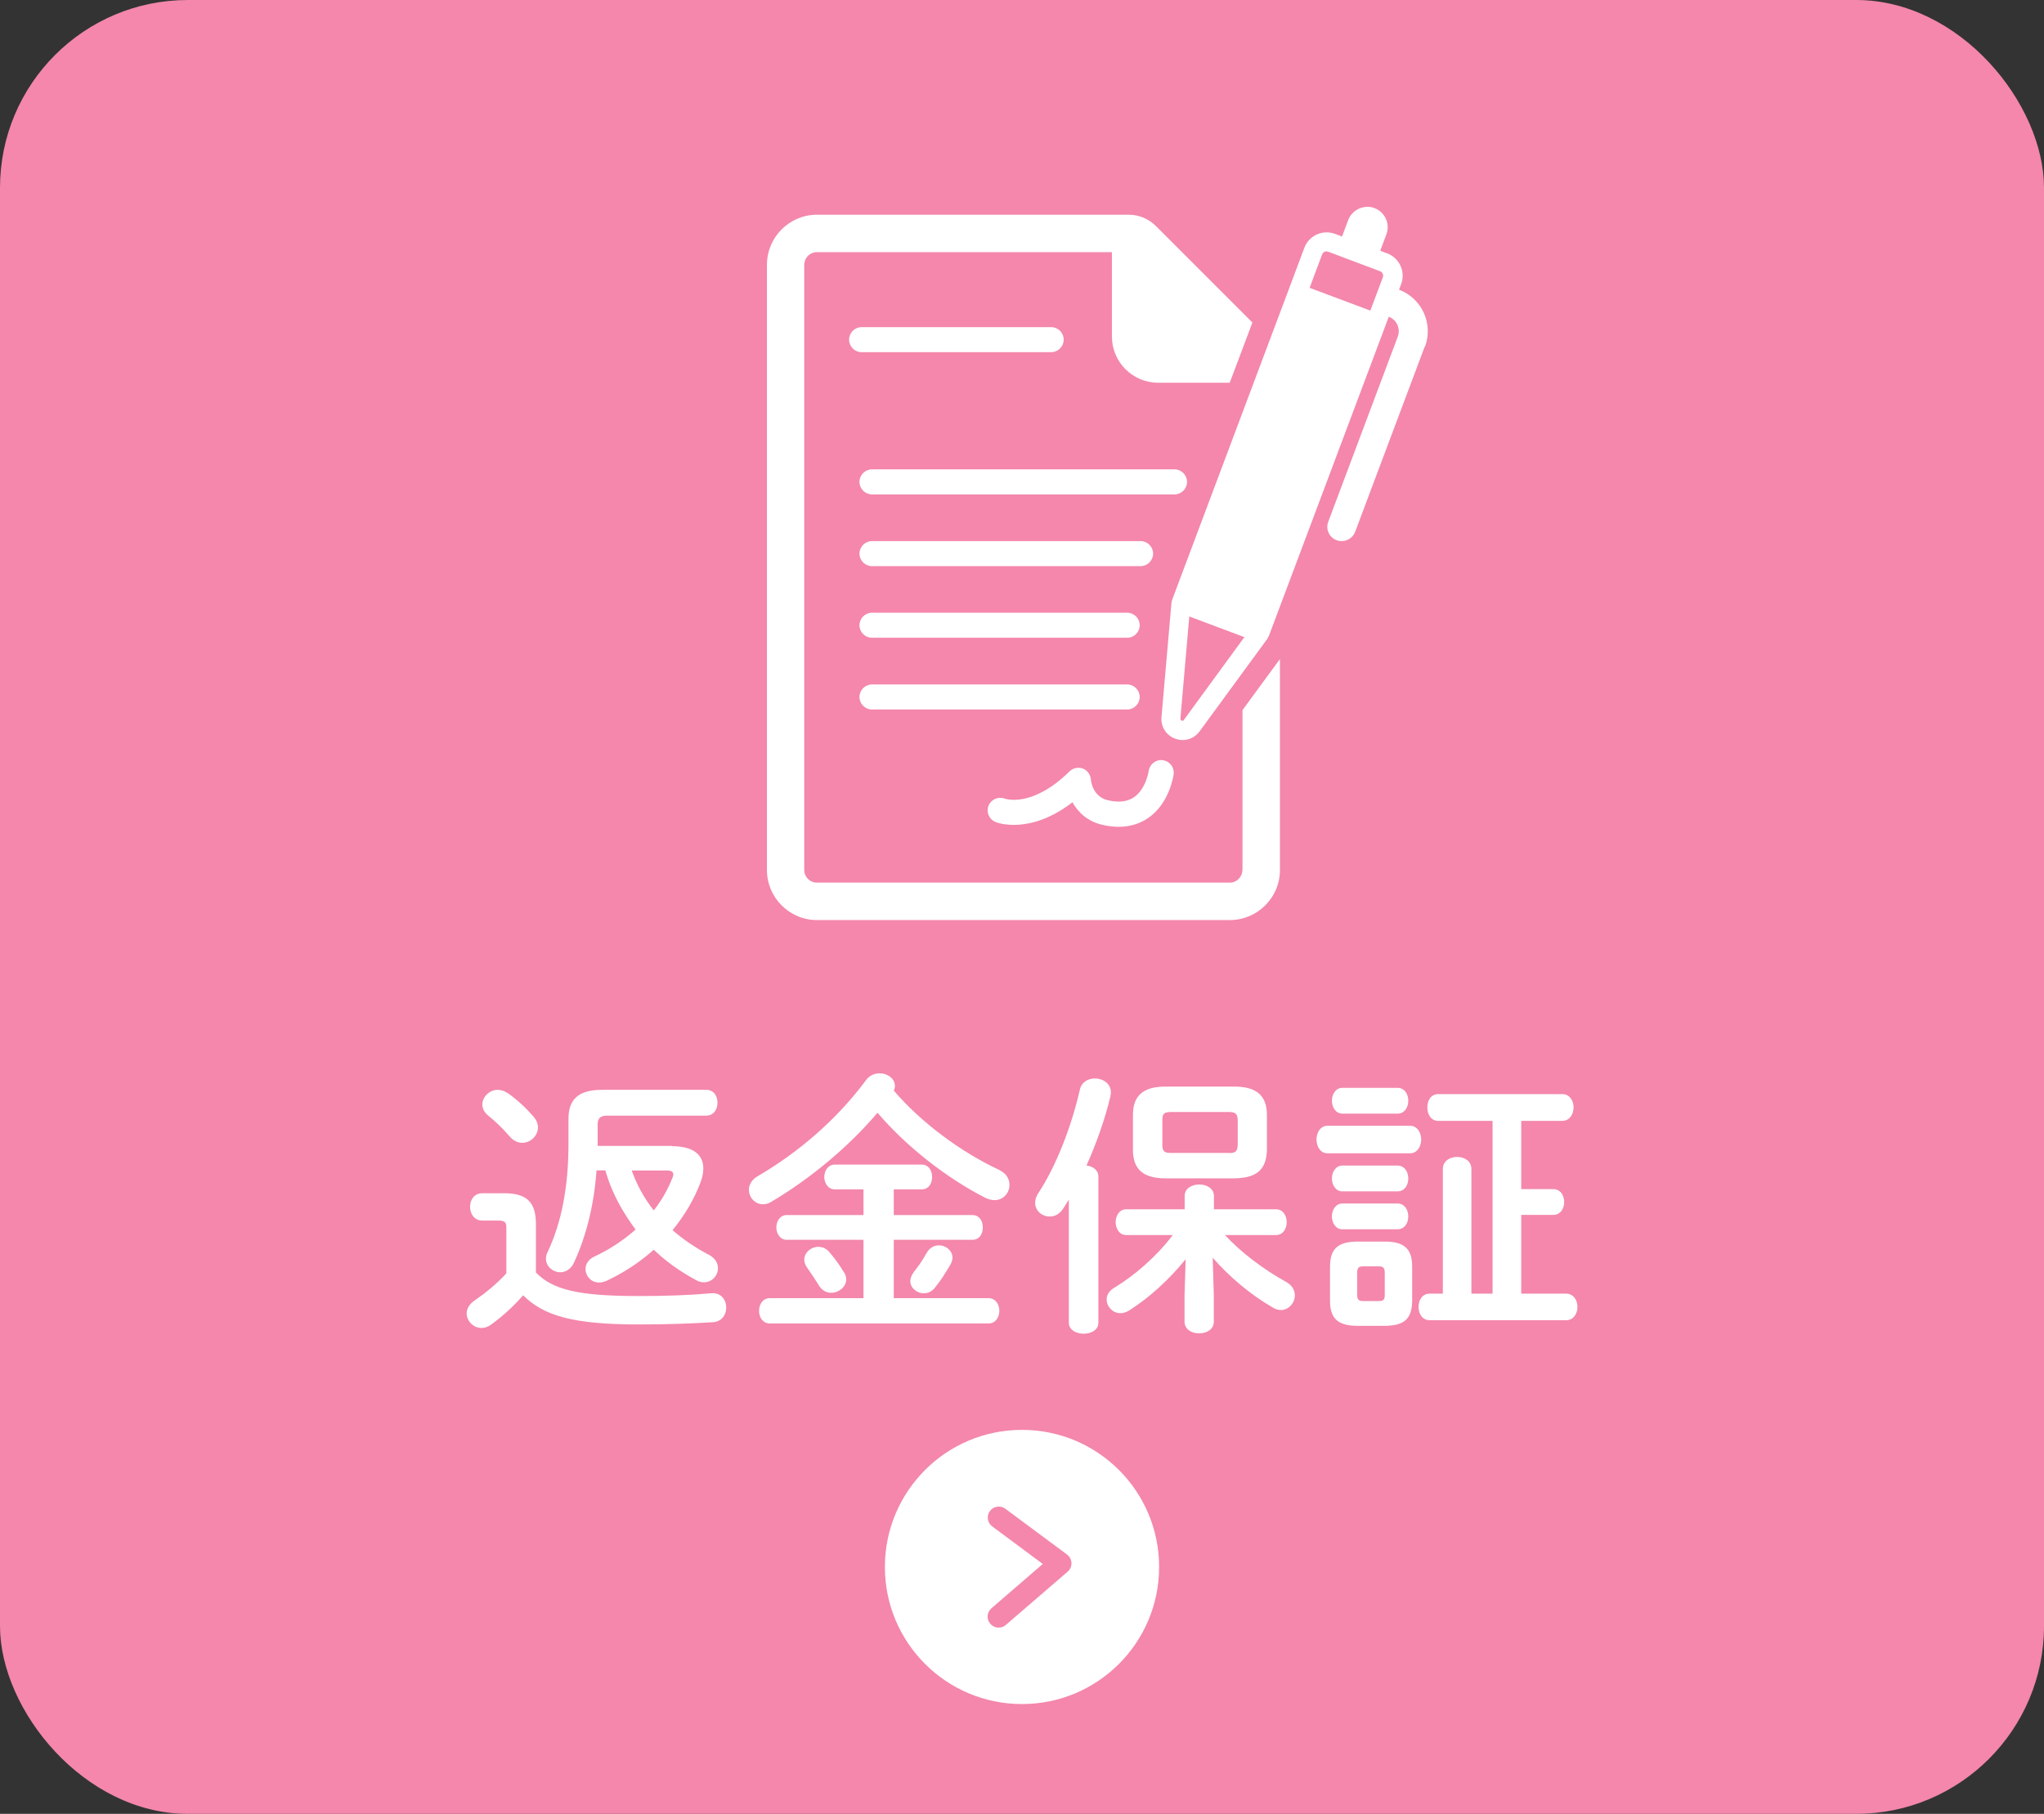<?xml version="1.0" encoding="UTF-8"?>
<svg id="b" data-name="レイヤー 2" xmlns="http://www.w3.org/2000/svg" viewBox="0 0 163.24 144.88">
  <rect x="0" y="0" width="163.24" height="144.88" fill="#333333" stroke="none"/>
  <g id="c" data-name="mobilelogo">
    <g>
      <rect width="163.24" height="144.88" rx="15" ry="15" style="fill: #f487ab;"/>
      <g>
        <path d="M42.79,101.63c1.34,1.39,3.41,1.89,8.21,1.89,2.27,0,4.09-.07,5.79-.22.81-.07,1.21.53,1.21,1.14,0,.55-.33,1.12-1.06,1.17-1.8.11-3.59.18-5.92.18-5.21,0-7.59-.68-9.24-2.33-.73.84-1.58,1.63-2.57,2.35-.24.18-.51.26-.75.26-.66,0-1.19-.55-1.19-1.17,0-.35.2-.73.64-1.03.9-.62,1.78-1.34,2.53-2.16v-3.65c0-.42-.11-.57-.68-.57h-1.25c-.64,0-.97-.55-.97-1.1s.33-1.08.97-1.08h1.78c1.83,0,2.51.77,2.51,2.46v3.85ZM42.59,89.17c.26.29.37.59.37.88,0,.68-.59,1.23-1.25,1.23-.35,0-.7-.15-1.01-.51-.57-.66-1.1-1.17-1.74-1.69-.31-.26-.44-.57-.44-.86,0-.59.55-1.17,1.23-1.17.26,0,.55.09.84.29.75.53,1.45,1.19,2,1.83ZM53.66,91.55c1.67,0,2.51.66,2.51,1.78,0,.33-.07.7-.22,1.1-.51,1.36-1.28,2.66-2.24,3.83.84.73,1.8,1.39,2.93,1.98.48.26.7.66.7,1.06,0,.57-.46,1.12-1.12,1.12-.2,0-.42-.04-.64-.18-1.23-.66-2.38-1.47-3.37-2.42-1.1.99-2.38,1.83-3.78,2.49-.22.09-.42.13-.59.13-.64,0-1.08-.53-1.08-1.08,0-.37.22-.77.7-.99,1.23-.57,2.35-1.32,3.3-2.16-.73-.99-1.34-1.98-1.83-3.1-.24-.53-.42-1.08-.59-1.63h-.7c-.2,2.84-.86,5.35-1.8,7.37-.24.53-.68.77-1.1.77-.57,0-1.14-.46-1.14-1.08,0-.15.04-.35.13-.53,1.08-2.27,1.67-5.1,1.67-8.67v-1.98c0-1.5.75-2.31,2.66-2.31h8.34c.62,0,.9.51.9,1.03s-.29,1.03-.9,1.03h-7.88c-.59,0-.79.22-.79.7v1.72h5.94ZM50.45,93.49c.4,1.14,1.01,2.24,1.76,3.19.64-.81,1.12-1.67,1.47-2.55.07-.13.09-.24.09-.33,0-.22-.18-.31-.53-.31h-2.79Z" style="fill: #fff;"/>
        <path d="M79.81,93.46c.57.26.81.73.81,1.19,0,.62-.48,1.21-1.19,1.21-.24,0-.51-.07-.77-.2-3.04-1.56-6.25-4.05-8.58-6.78-2.33,2.75-5.41,5.3-8.51,7.13-.22.13-.44.18-.64.18-.64,0-1.12-.55-1.12-1.17,0-.37.2-.77.68-1.06,3.37-1.96,6.42-4.64,8.67-7.68.29-.4.7-.55,1.1-.55.62,0,1.21.42,1.21,1.01,0,.13-.02.24-.09.37,2.16,2.53,5.35,4.91,8.43,6.34ZM71.38,97.05h6.27c.57,0,.84.48.84.99s-.26.99-.84.99h-6.27v4.66h7.57c.57,0,.86.51.86,1.01s-.29,1.01-.86,1.01h-17.47c-.57,0-.86-.51-.86-1.01s.29-1.01.86-1.01h7.48v-4.66h-6.12c-.55,0-.84-.51-.84-.99s.29-.99.84-.99h6.12v-2.05h-2.29c-.55,0-.84-.51-.84-.99s.29-.99.84-.99h6.93c.57,0,.84.48.84.99s-.26.99-.84.99h-2.22v2.05ZM67.4,101.61c.13.2.18.4.18.59,0,.59-.59,1.06-1.19,1.06-.35,0-.7-.15-.95-.53-.35-.55-.62-.97-1.01-1.52-.13-.2-.2-.4-.2-.59,0-.57.53-1.03,1.12-1.03.33,0,.66.13.92.46.46.55.75.95,1.12,1.56ZM74,100.09c.24-.44.62-.62.99-.62.55,0,1.08.42,1.08.99,0,.18-.07.37-.18.57-.44.75-.75,1.23-1.23,1.83-.24.31-.57.44-.88.44-.55,0-1.08-.42-1.08-.97,0-.22.09-.46.26-.7.44-.57.73-.97,1.03-1.54Z" style="fill: #fff;"/>
        <path d="M85.36,95.82c-.15.24-.31.48-.46.73-.29.44-.68.62-1.06.62-.62,0-1.17-.46-1.17-1.1,0-.24.07-.48.24-.75,1.43-2.16,2.66-5.33,3.34-8.32.13-.57.66-.86,1.19-.86.64,0,1.28.4,1.28,1.12,0,.09-.02.2-.04.31-.42,1.78-1.1,3.72-1.91,5.52.51.07.95.37.95.88v11.68c0,.59-.59.88-1.17.88s-1.19-.29-1.19-.88v-9.84ZM96.94,103.48v2.07c0,.64-.57.95-1.17.95s-1.17-.31-1.17-.95v-2.07l.09-2.9c-1.28,1.58-2.88,3.06-4.51,4.09-.24.15-.48.22-.7.22-.62,0-1.1-.53-1.1-1.1,0-.33.18-.68.59-.92,1.65-.99,3.41-2.53,4.69-4.22h-3.72c-.55,0-.84-.53-.84-1.03s.29-1.03.84-1.03h4.67v-1.06c0-.62.59-.92,1.17-.92s1.17.31,1.17.92v1.06h4.95c.57,0,.86.51.86,1.03s-.29,1.03-.86,1.03h-4.07c1.3,1.41,3.12,2.77,4.88,3.74.51.29.7.68.7,1.08,0,.59-.48,1.17-1.12,1.17-.2,0-.42-.07-.64-.2-1.83-1.06-3.5-2.49-4.8-3.98l.09,3.04ZM93.08,94.12c-1.8,0-2.6-.75-2.6-2.27v-2.79c0-1.52.79-2.27,2.6-2.27h5.5c1.8,0,2.6.75,2.6,2.27v2.79c-.04,1.74-1.01,2.24-2.6,2.27h-5.5ZM98.15,92.1c.55,0,.7-.15.7-.75v-1.78c0-.59-.15-.75-.7-.75h-4.62c-.55,0-.7.15-.7.59v2.09c0,.51.24.59.7.59h4.62Z" style="fill: #fff;"/>
        <path d="M106.02,92.12c-.57,0-.88-.55-.88-1.1s.31-1.1.88-1.1h6.58c.59,0,.9.55.9,1.1s-.31,1.1-.9,1.1h-6.58ZM108.42,105.9c-1.65,0-2.2-.66-2.2-2v-2.73c0-1.34.55-2,2.2-2h2.18c1.63,0,2.18.66,2.18,2v2.73c-.02,1.52-.7,1.98-2.18,2h-2.18ZM107.21,88.95c-.55,0-.84-.53-.84-1.03s.29-1.03.84-1.03h4.4c.57,0,.86.51.86,1.03s-.29,1.03-.86,1.03h-4.4ZM107.21,95.16c-.55,0-.84-.53-.84-1.03s.29-1.03.84-1.03h4.4c.57,0,.86.51.86,1.03s-.29,1.03-.86,1.03h-4.4ZM107.21,98.19c-.55,0-.84-.53-.84-1.03s.29-1.03.84-1.03h4.4c.57,0,.86.51.86,1.03s-.29,1.03-.86,1.03h-4.4ZM110.13,103.92c.35,0,.46-.11.46-.48v-1.78c0-.37-.11-.51-.46-.51h-1.28c-.35,0-.46.13-.46.51v1.78c0,.35.11.48.46.48h1.28ZM121.49,94.98h2.55c.59,0,.88.51.88,1.03s-.29,1.03-.88,1.03h-2.55v6.29h3.59c.59,0,.9.53.9,1.06s-.31,1.06-.9,1.06h-10.91c-.59,0-.88-.53-.88-1.06s.29-1.06.88-1.06h1.06v-9.95c0-.66.57-.97,1.14-.97s1.14.31,1.14.97v9.95h1.69v-13.8h-4.33c-.59,0-.88-.53-.88-1.08s.29-1.06.88-1.06h9.9c.59,0,.9.53.9,1.06s-.31,1.08-.9,1.08h-3.28v5.44Z" style="fill: #fff;"/>
      </g>
      <path d="M70.67,125.16c0,6.05,4.9,10.95,10.95,10.95s10.95-4.9,10.95-10.95-4.9-10.95-10.95-10.95-10.95,4.9-10.95,10.95ZM80.29,120.51l4.93,3.66c.21.16.34.41.35.67,0,.01,0,.02,0,.03,0,.26-.11.5-.31.67l-4.93,4.25c-.37.32-.92.28-1.24-.09-.32-.37-.28-.92.09-1.24l4.1-3.54-4.04-3c-.39-.29-.47-.84-.18-1.23.29-.39.84-.47,1.23-.18Z" style="fill: #fff;"/>
      <path d="M68.81,28.13c-.55,0-1-.45-1-1s.45-1,1-1h15.14c.55,0,1,.45,1,1s-.45,1-1,1h-15.14ZM92.09,44.22c0-.55-.45-1-1-1h-21.45c-.55,0-1,.45-1,1s.45,1,1,1h21.45c.55,0,1-.45,1-1ZM99.22,69.49c0,.56-.45,1.01-1.01,1.01h-32.97c-.56,0-1.01-.45-1.01-1.01V21.15c0-.56.45-1.01,1.01-1.01h23.56v6.74c0,2.03,1.65,3.69,3.69,3.69h5.72l1.81-4.81-7.7-7.7c-.59-.59-1.36-.91-2.19-.91h-24.88c-2.2,0-4,1.79-4,4v48.34c0,2.2,1.79,4,4,4h32.97c2.2,0,4-1.79,4-4v-16.85l-2.99,4.08v12.77ZM69.64,56.67h20.38c.55,0,1-.45,1-1s-.45-1-1-1h-20.38c-.55,0-1,.45-1,1s.45,1,1,1ZM69.64,48.94c-.55,0-1,.45-1,1s.45,1,1,1h20.38c.55,0,1-.45,1-1s-.45-1-1-1h-20.38ZM79.51,65.66c.12.05,2.73,1.05,6.14-1.58.43.78,1.18,1.52,2.38,1.8.46.11.9.16,1.32.16.88,0,1.67-.24,2.36-.71,1.7-1.18,2.01-3.39,2.02-3.49.07-.55-.31-1.04-.86-1.12-.54-.08-1.05.31-1.13.85,0,.01-.21,1.45-1.18,2.11-.53.36-1.21.44-2.08.24-1.21-.28-1.35-1.53-1.36-1.66-.03-.39-.28-.73-.64-.87-.36-.14-.78-.05-1.06.22-2.95,2.9-5.06,2.22-5.18,2.18-.51-.19-1.08.05-1.29.56-.21.51.04,1.1.55,1.3ZM113.78,27.69l-5.55,14.78c-.17.46-.61.75-1.08.75-.13,0-.27-.02-.4-.07-.6-.22-.9-.89-.67-1.48l5.55-14.78c.24-.64-.08-1.35-.72-1.59l-.29.78-9.29,24.73s-.05.07-.07.11c-.01.02-.02.05-.03.08l-5.43,7.42c-.33.45-.83.69-1.35.69-.2,0-.4-.04-.6-.11-.72-.27-1.16-.96-1.09-1.73l.8-9.16s.02-.05.03-.08c0-.04,0-.08.02-.12l9.29-24.73,1.27-3.39c.29-.76,1.01-1.23,1.78-1.23.22,0,.45.04.67.12l.56.21.49-1.31c.25-.65.87-1.06,1.53-1.06.19,0,.38.03.57.1.84.32,1.27,1.26.95,2.1l-.49,1.31.56.21c.98.37,1.48,1.47,1.11,2.45l-.17.45c1.83.69,2.76,2.73,2.07,4.56ZM99.38,50.89l-4.4-1.65-.71,8.16s-.01.12.1.16c.02,0,.05.01.07.01.06,0,.1-.04.11-.07l4.83-6.61ZM110.23,21.67l-4.17-1.57s-.09-.02-.13-.02c-.15,0-.29.09-.34.24l-1,2.67,4.85,1.82,1-2.67c.07-.19-.03-.4-.21-.47ZM96.55,51.72v.02s.01-.02.01-.02h-.01ZM94.8,38.49c0-.55-.45-1-1-1h-24.16c-.55,0-1,.45-1,1s.45,1,1,1h24.16c.55,0,1-.45,1-1Z" style="fill: #fff;"/>
    </g>
  </g>
</svg>
